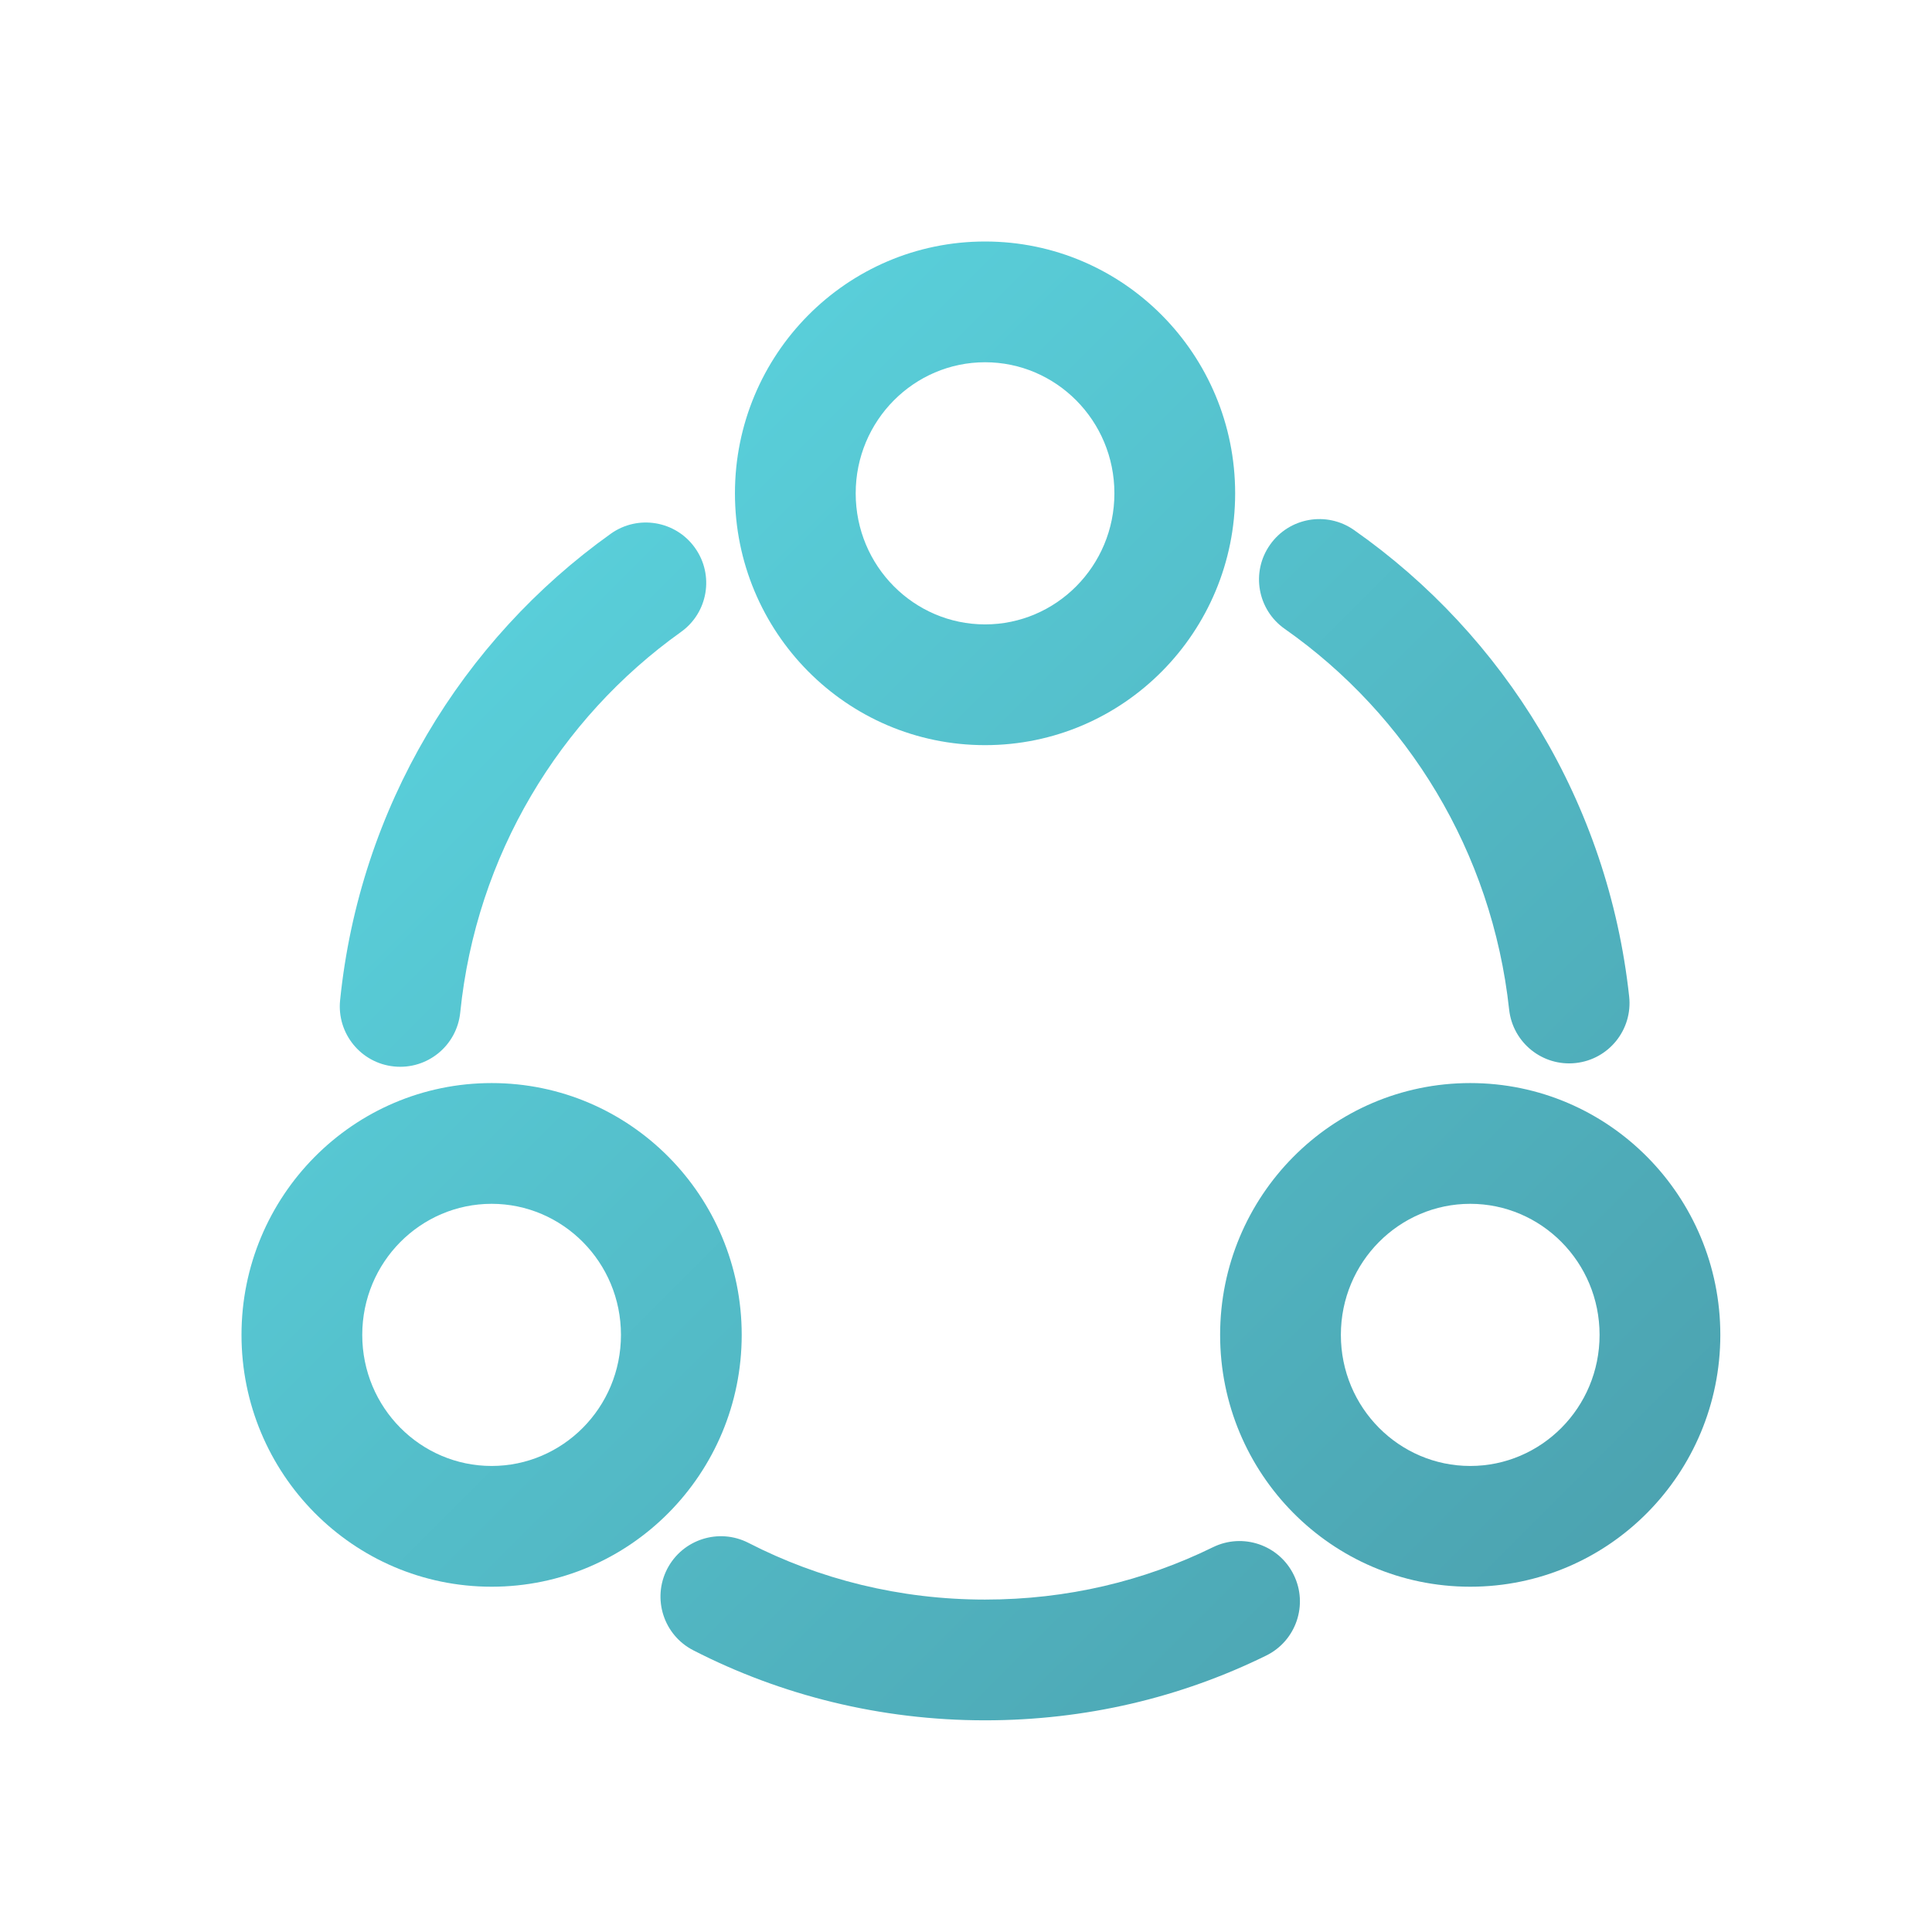 <svg width="32" height="32" viewBox="0 0 32 32" fill="none" xmlns="http://www.w3.org/2000/svg">
<path fill-rule="evenodd" clip-rule="evenodd" d="M16.316 4C14.019 4 12.173 5.876 12.173 8.171C12.173 10.466 14.019 12.342 16.316 12.342C18.612 12.342 20.458 10.466 20.458 8.171C20.458 5.876 18.612 4 16.316 4ZM14.173 8.171C14.173 6.964 15.141 6 16.316 6C17.49 6 18.458 6.964 18.458 8.171C18.458 9.379 17.49 10.342 16.316 10.342C15.141 10.342 14.173 9.379 14.173 8.171Z" fill="url(#paint0_linear_27067_7009)"/>
<path d="M22.427 8.779C21.975 8.462 21.352 8.571 21.035 9.024C20.717 9.476 20.827 10.099 21.279 10.416C23.31 11.841 24.712 14.105 24.996 16.721C25.056 17.27 25.549 17.667 26.099 17.607C26.648 17.547 27.044 17.054 26.984 16.505C26.636 13.303 24.918 10.526 22.427 8.779Z" fill="url(#paint1_linear_27067_7009)"/>
<path d="M11.278 10.468C11.728 10.148 11.832 9.523 11.511 9.074C11.191 8.624 10.566 8.52 10.117 8.84C7.651 10.6 5.957 13.377 5.633 16.569C5.578 17.118 5.978 17.609 6.527 17.664C7.077 17.72 7.567 17.32 7.623 16.77C7.887 14.167 9.268 11.903 11.278 10.468Z" fill="url(#paint2_linear_27067_7009)"/>
<path d="M11.05 25.988C11.303 25.497 11.905 25.303 12.397 25.555C13.568 26.157 14.904 26.494 16.314 26.494C17.676 26.494 18.949 26.187 20.09 25.627C20.585 25.384 21.185 25.588 21.428 26.084C21.672 26.579 21.467 27.179 20.971 27.422C19.557 28.117 17.982 28.494 16.314 28.494C14.583 28.494 12.934 28.079 11.483 27.334C10.992 27.082 10.798 26.48 11.05 25.988Z" fill="url(#paint3_linear_27067_7009)"/>
<path fill-rule="evenodd" clip-rule="evenodd" d="M4 22.11C4 19.815 5.846 17.939 8.143 17.939C10.439 17.939 12.285 19.815 12.285 22.11C12.285 24.405 10.439 26.281 8.143 26.281C5.846 26.281 4 24.405 4 22.11ZM8.143 19.939C6.968 19.939 6 20.903 6 22.11C6 23.318 6.968 24.281 8.143 24.281C9.317 24.281 10.285 23.318 10.285 22.11C10.285 20.903 9.317 19.939 8.143 19.939Z" fill="url(#paint4_linear_27067_7009)"/>
<path fill-rule="evenodd" clip-rule="evenodd" d="M24.352 17.939C22.055 17.939 20.209 19.815 20.209 22.11C20.209 24.405 22.055 26.281 24.352 26.281C26.648 26.281 28.494 24.405 28.494 22.11C28.494 19.815 26.648 17.939 24.352 17.939ZM22.209 22.11C22.209 20.903 23.177 19.939 24.352 19.939C25.526 19.939 26.494 20.903 26.494 22.11C26.494 23.318 25.526 24.281 24.352 24.281C23.177 24.281 22.209 23.318 22.209 22.11Z" fill="url(#paint5_linear_27067_7009)"/>
<defs>
<linearGradient id="paint0_linear_27067_7009" x1="-6.206" y1="-6.614" x2="39.109" y2="38.7" gradientUnits="userSpaceOnUse">
<stop stop-color="#65F6FF"/>
<stop offset="1" stop-color="#428392"/>
</linearGradient>
<linearGradient id="paint1_linear_27067_7009" x1="-6.206" y1="-6.614" x2="39.109" y2="38.7" gradientUnits="userSpaceOnUse">
<stop stop-color="#65F6FF"/>
<stop offset="1" stop-color="#428392"/>
</linearGradient>
<linearGradient id="paint2_linear_27067_7009" x1="-6.206" y1="-6.614" x2="39.109" y2="38.7" gradientUnits="userSpaceOnUse">
<stop stop-color="#65F6FF"/>
<stop offset="1" stop-color="#428392"/>
</linearGradient>
<linearGradient id="paint3_linear_27067_7009" x1="-6.206" y1="-6.614" x2="39.109" y2="38.7" gradientUnits="userSpaceOnUse">
<stop stop-color="#65F6FF"/>
<stop offset="1" stop-color="#428392"/>
</linearGradient>
<linearGradient id="paint4_linear_27067_7009" x1="-6.206" y1="-6.614" x2="39.109" y2="38.7" gradientUnits="userSpaceOnUse">
<stop stop-color="#65F6FF"/>
<stop offset="1" stop-color="#428392"/>
</linearGradient>
<linearGradient id="paint5_linear_27067_7009" x1="-6.206" y1="-6.614" x2="39.109" y2="38.7" gradientUnits="userSpaceOnUse">
<stop stop-color="#65F6FF"/>
<stop offset="1" stop-color="#428392"/>
</linearGradient>
</defs>
</svg>
